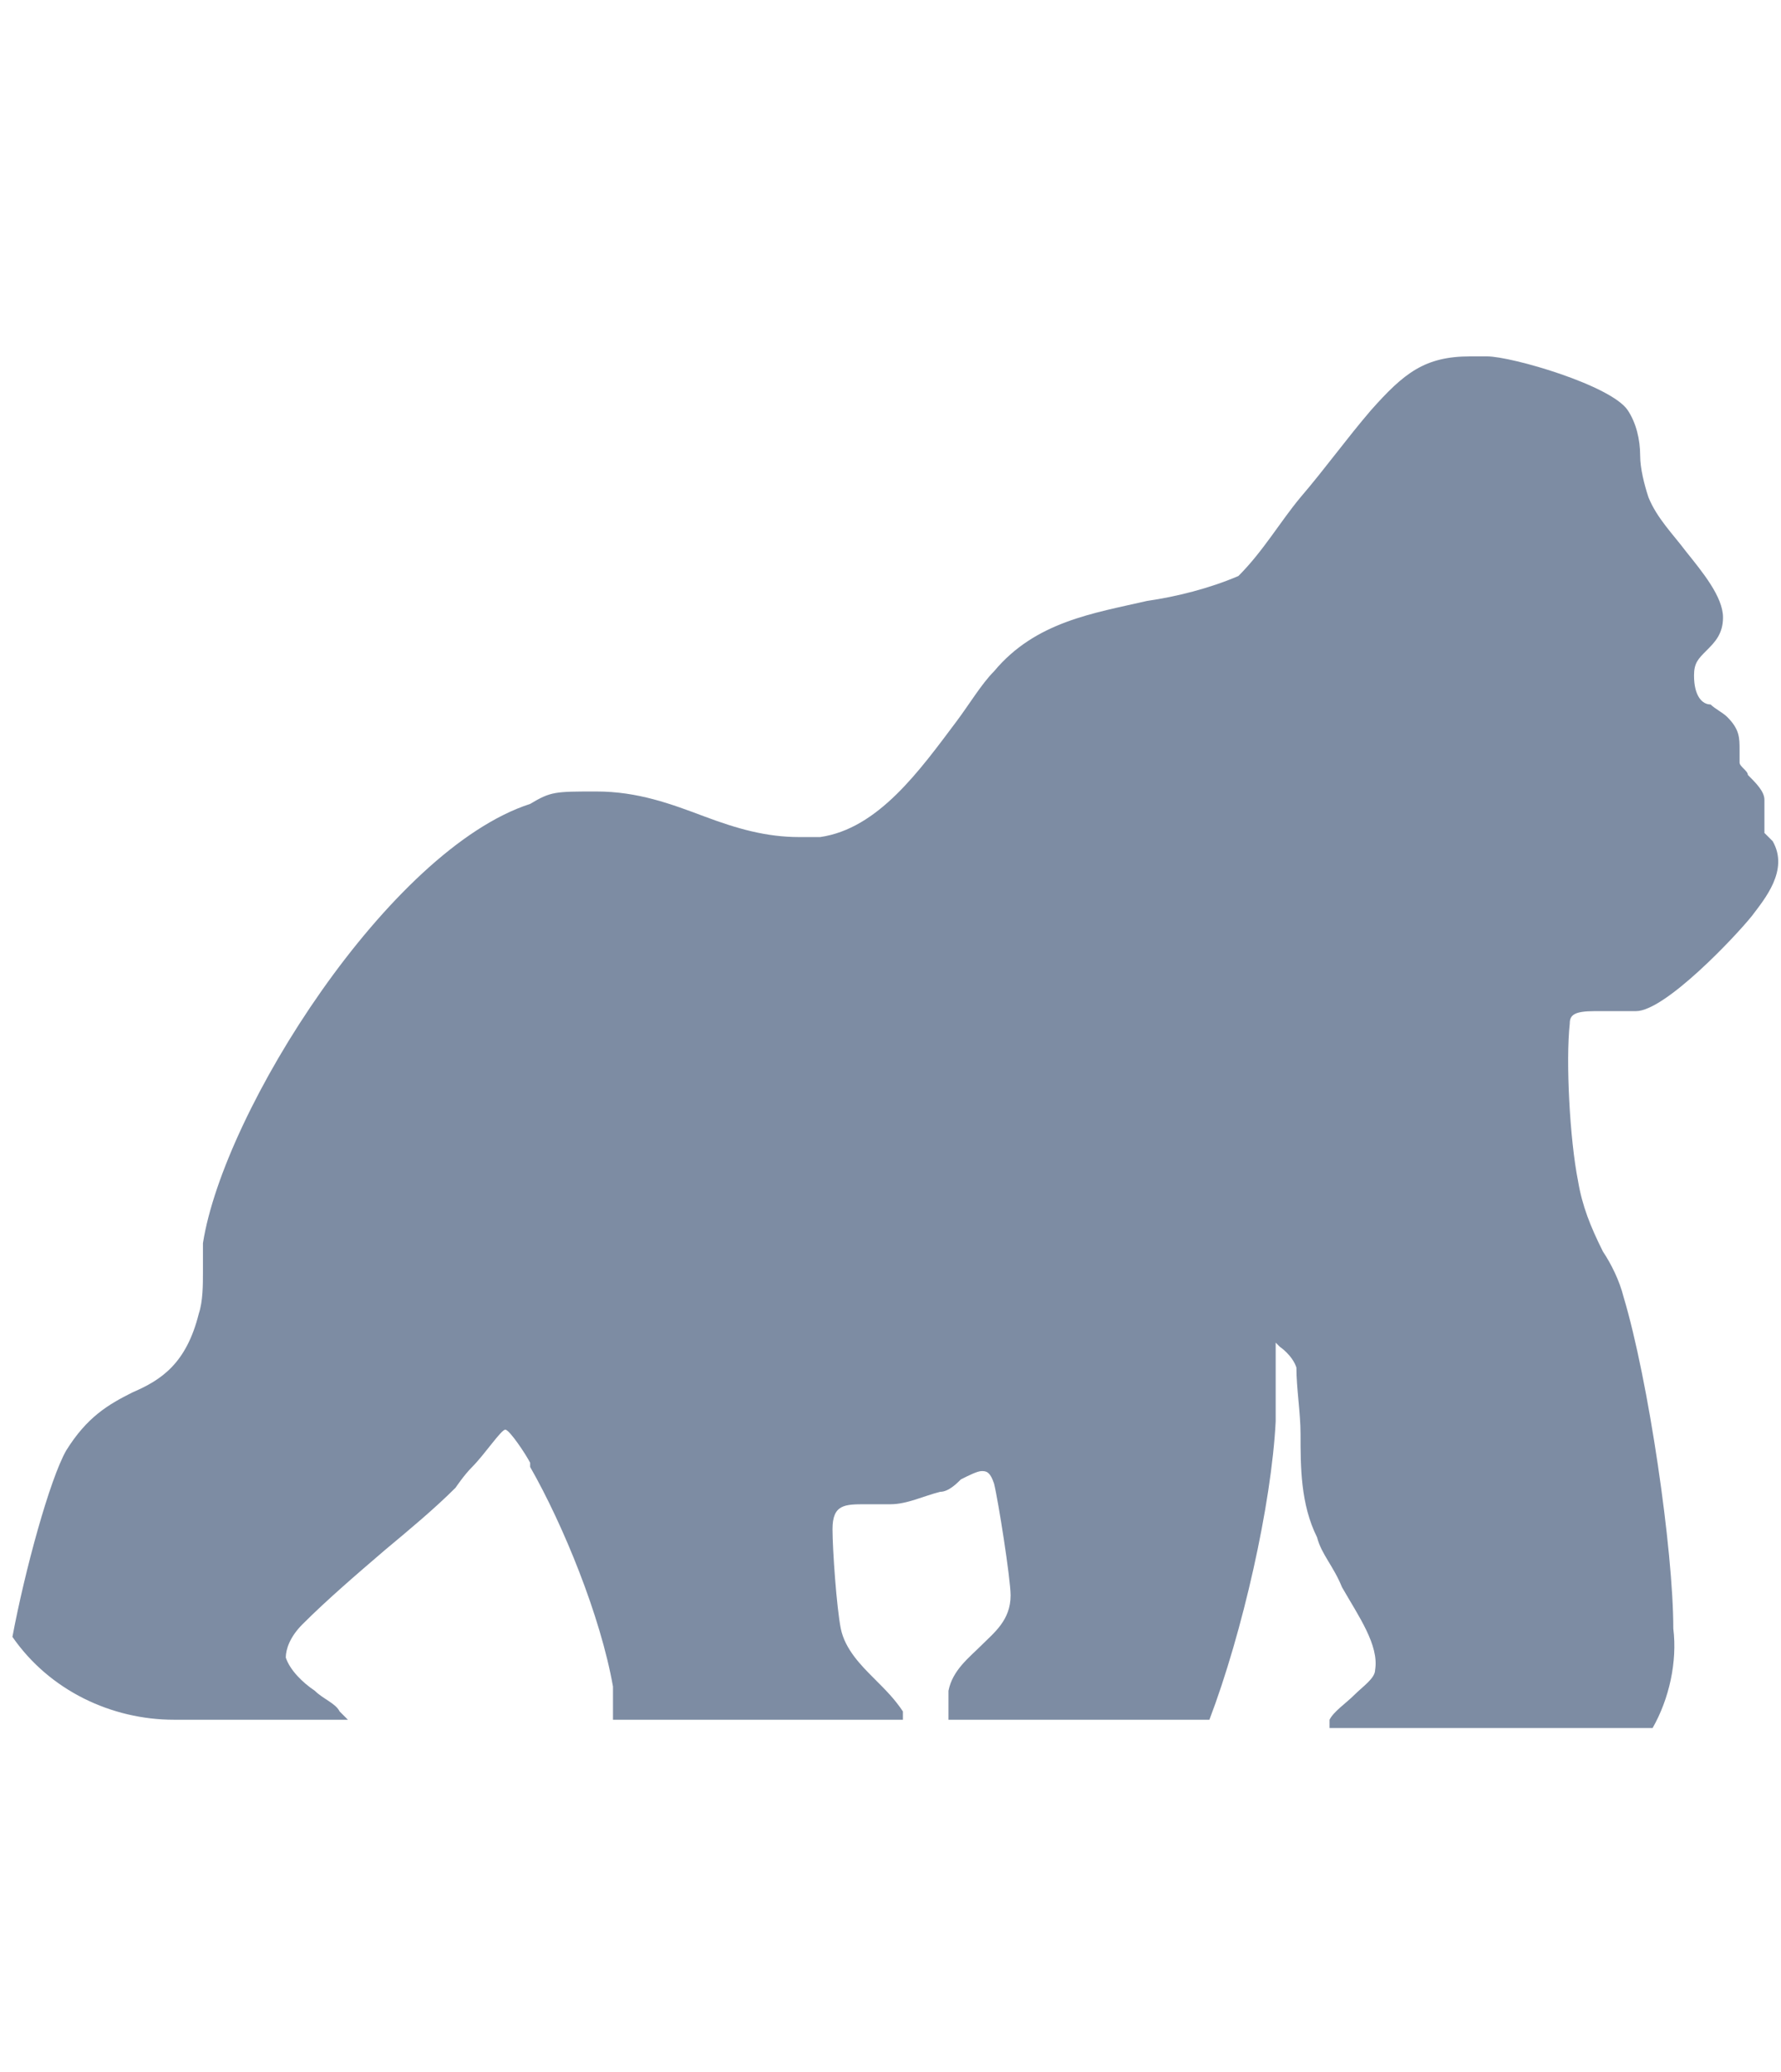 <?xml version="1.0" encoding="UTF-8"?>
<svg id="Layer_1" xmlns="http://www.w3.org/2000/svg" version="1.1" viewBox="0 0 43 50">
  <!-- Generator: Adobe Illustrator 30.0.0, SVG Export Plug-In . SVG Version: 2.1.1 Build 114)  -->
  <defs>
    <style>
      .st0 {
        fill: #7d8ca3;
      }
    </style>
  </defs>
  <path class="st0" d="M30.9,32.5c0,0,.3.2.4.5,0,.5.1,1.1.1,1.6,0,.8,0,1.7.4,2.5.1.4.4.7.6,1.2.4.7.9,1.4.8,2,0,.2-.3.4-.5.6-.2.2-.5.4-.6.6v.2c0,0,7.3,0,7.3,0,.2,0,.3,0,.5,0h0s0,0,0,0c.4-.7.6-1.6.5-2.4,0-1.9-.6-6-1.2-8-.1-.4-.3-.8-.5-1.1-.3-.6-.5-1.1-.6-1.7-.2-1-.3-2.9-.2-3.8,0-.2.1-.3.6-.3s.2,0,.4,0c.1,0,.2,0,.4,0s.1,0,.2,0c.7,0,2.4-1.8,2.8-2.3.3-.4.9-1.1.5-1.8,0,0-.1-.1-.2-.2,0,0,0,0,0,0,0,0,0-.2,0-.3,0-.2,0-.4,0-.5,0-.2-.2-.4-.4-.6,0-.1-.2-.2-.2-.3,0-.1,0-.2,0-.3,0-.3,0-.5-.3-.8-.1-.1-.3-.2-.4-.3-.2,0-.4-.2-.4-.7,0-.3.1-.4.3-.6.2-.2.4-.4.4-.8,0-.5-.5-1.1-.9-1.6-.3-.4-.7-.8-.9-1.3-.1-.3-.2-.7-.2-1,0-.4-.1-.8-.3-1.1-.4-.6-2.8-1.3-3.4-1.3-.1,0-.3,0-.4,0-1.1,0-1.6.4-2.4,1.3-.6.7-1.1,1.4-1.7,2.1-.5.6-.9,1.3-1.5,1.9-.7.3-1.5.5-2.2.6-1.3.3-2.7.5-3.7,1.7-.3.3-.6.8-.9,1.2-.9,1.2-1.9,2.6-3.3,2.8-.2,0-.3,0-.5,0-.8,0-1.5-.2-2.3-.5-.8-.3-1.6-.6-2.6-.6s-1.1,0-1.6.3c-3.4,1.1-7.4,7.4-7.9,10.6,0,.2,0,.5,0,.7,0,.3,0,.7-.1,1-.3,1.2-.9,1.6-1.6,1.9-.6.3-1.1.6-1.6,1.4-.4.7-1,2.9-1.3,4.5h0s0,0,0,0c.9,1.3,2.4,2,3.9,2h4.2l-.2-.2c-.1-.2-.4-.3-.6-.5-.3-.2-.6-.5-.7-.8,0-.2.1-.5.4-.8.6-.6,1.3-1.2,2-1.8.6-.5,1.2-1,1.7-1.5,0,0,.2-.3.4-.5.3-.3.7-.9.8-.9.1,0,.5.6.6.8,0,0,0,0,0,.1.8,1.4,1.7,3.6,2,5.3,0,.1,0,.3,0,.6v.2h7v-.2c-.2-.3-.4-.5-.7-.8-.3-.3-.7-.7-.8-1.2-.1-.5-.2-1.9-.2-2.4,0-.6.3-.6.8-.6.2,0,.3,0,.5,0h.1c.4,0,.8-.2,1.2-.3.2,0,.4-.2.5-.3.2-.1.4-.2.5-.2s.2,0,.3.3c.1.4.4,2.3.4,2.7,0,.6-.4.9-.7,1.2-.3.3-.7.6-.8,1.1,0,.2,0,.4,0,.7h0c0,0,6.3,0,6.3,0h0c.8-2.1,1.5-5.2,1.6-7.2,0-.2,0-.5,0-.8,0-.3,0-.7,0-1,0,0,0-.1,0-.1Z"/>
</svg>